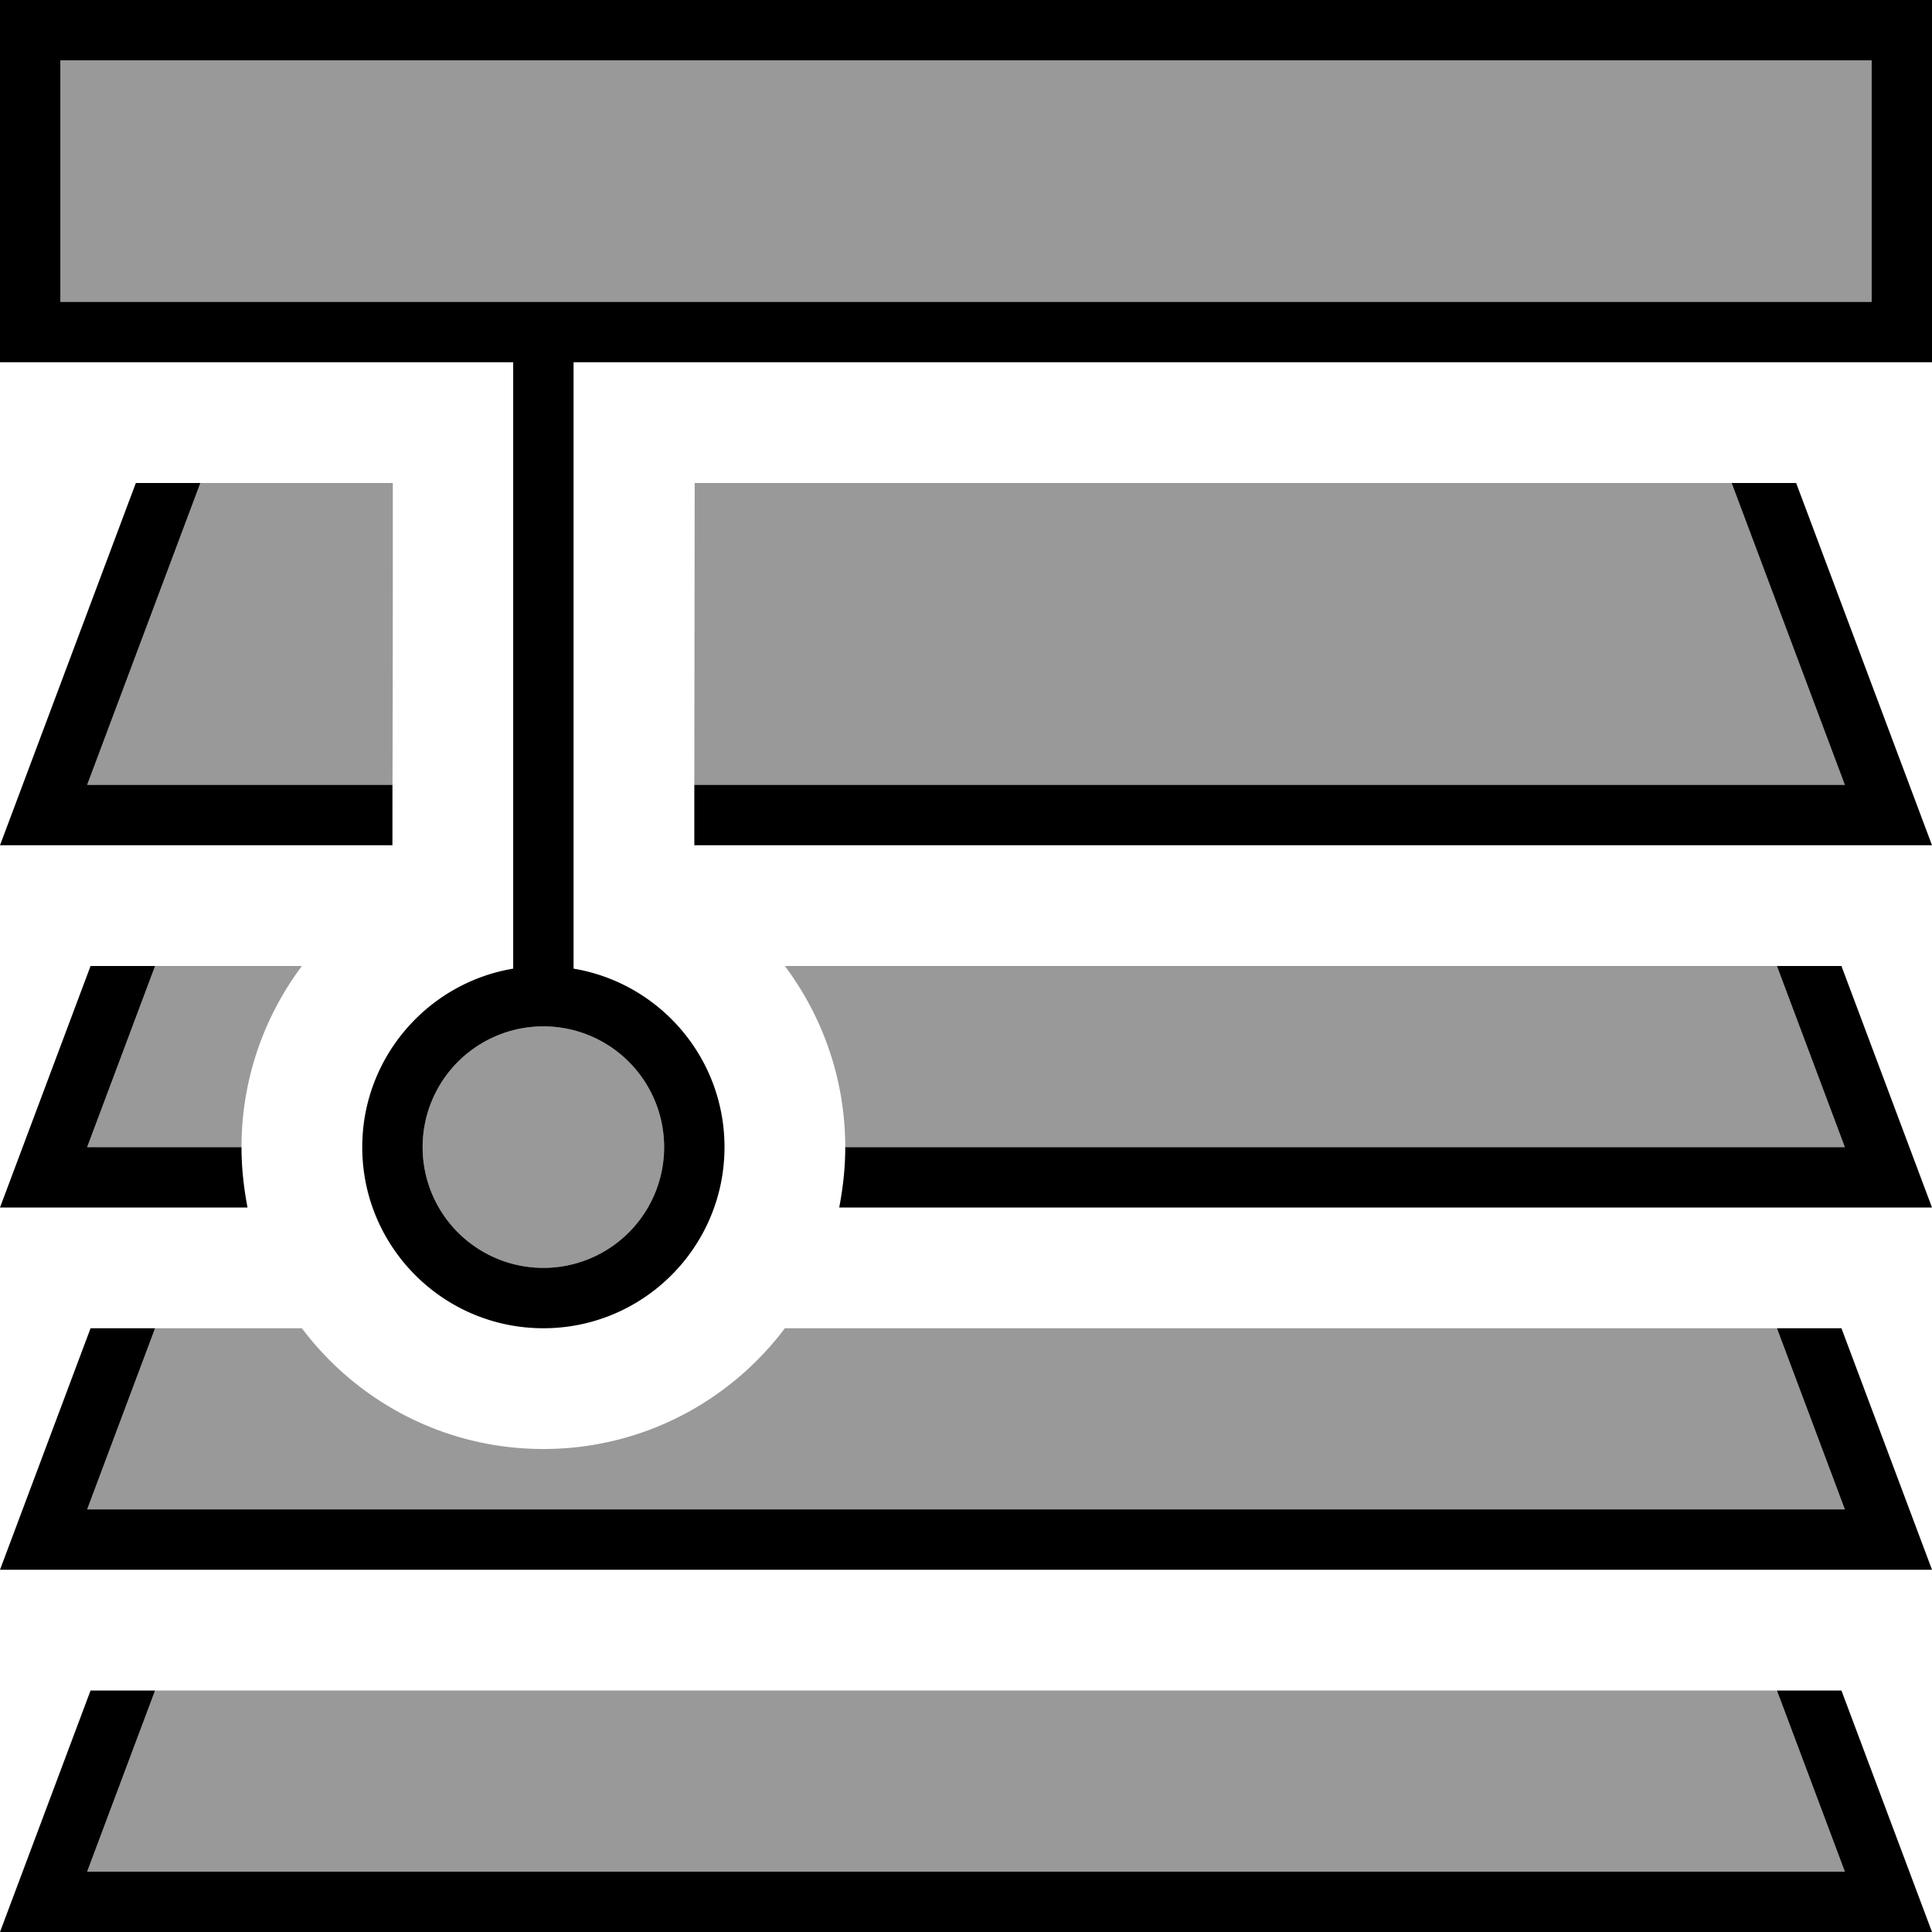 <svg xmlns="http://www.w3.org/2000/svg" viewBox="0 0 512 512"><!--! Font Awesome Pro 6.7.1 by @fontawesome - https://fontawesome.com License - https://fontawesome.com/license (Commercial License) Copyright 2024 Fonticons, Inc. --><defs><style>.fa-secondary{opacity:.4}</style></defs><path class="fa-secondary" d="M16 16l0 64 120 0 16 0 344 0 0-64L16 16zm7.1 192l80.9 0 0 7.1c.1-29 .1-58.1 .1-87.1l-51 0-30 80zm0 96L64 304c0-18 6-34.6 16-48l-38.9 0-18 48zm0 96l465.8 0-18-48L208 352c-14.6 19.4-37.8 32-64 32s-49.4-12.6-64-32l-38.9 0-18 48zm0 96l465.8 0-18-48L41.1 448l-18 48zM112 304a32 32 0 1 0 64 0 32 32 0 1 0 -64 0zm72.1-176l-.1 80 304.9 0-30-80-274.8 0zM208 256c10 13.4 16 30 16 48l264.9 0-18-48L208 256z"/><path class="fa-primary" d="M496 16l0 64L152 80l-16 0L16 80l0-64 480 0zM152 96l344 0 16 0 0-16 0-64 0-16L496 0 16 0 0 0 0 16 0 80 0 96l16 0 120 0 0 160.7c-22.7 3.8-40 23.6-40 47.3c0 26.5 21.5 48 48 48s48-21.5 48-48c0-23.8-17.3-43.5-40-47.3L152 96zm32 128l310.9 0 17.1 0-6-16-30-80-17.1 0 30 80L184 208l0 16zm-80-16l-80.9 0 30-80L36 128 6 208 0 224l17.1 0 86.9 0 0-16zM64 304l-40.9 0 18-48L24 256 6 304 0 320l17.1 0 48.5 0c-1-5.2-1.6-10.5-1.6-16zm158.4 16l272.5 0 17.1 0-6-16-18-48-17.1 0 18 48L224 304c0 5.5-.6 10.8-1.6 16zM24 352L6 400 0 416l17.1 0 477.8 0 17.1 0-6-16-18-48-17.1 0 18 48L23.1 400l18-48L24 352zm0 96L6 496 0 512l17.1 0 477.8 0 17.1 0-6-16-18-48-17.1 0 18 48L23.1 496l18-48L24 448zM176 304a32 32 0 1 1 -64 0 32 32 0 1 1 64 0z"/></svg>